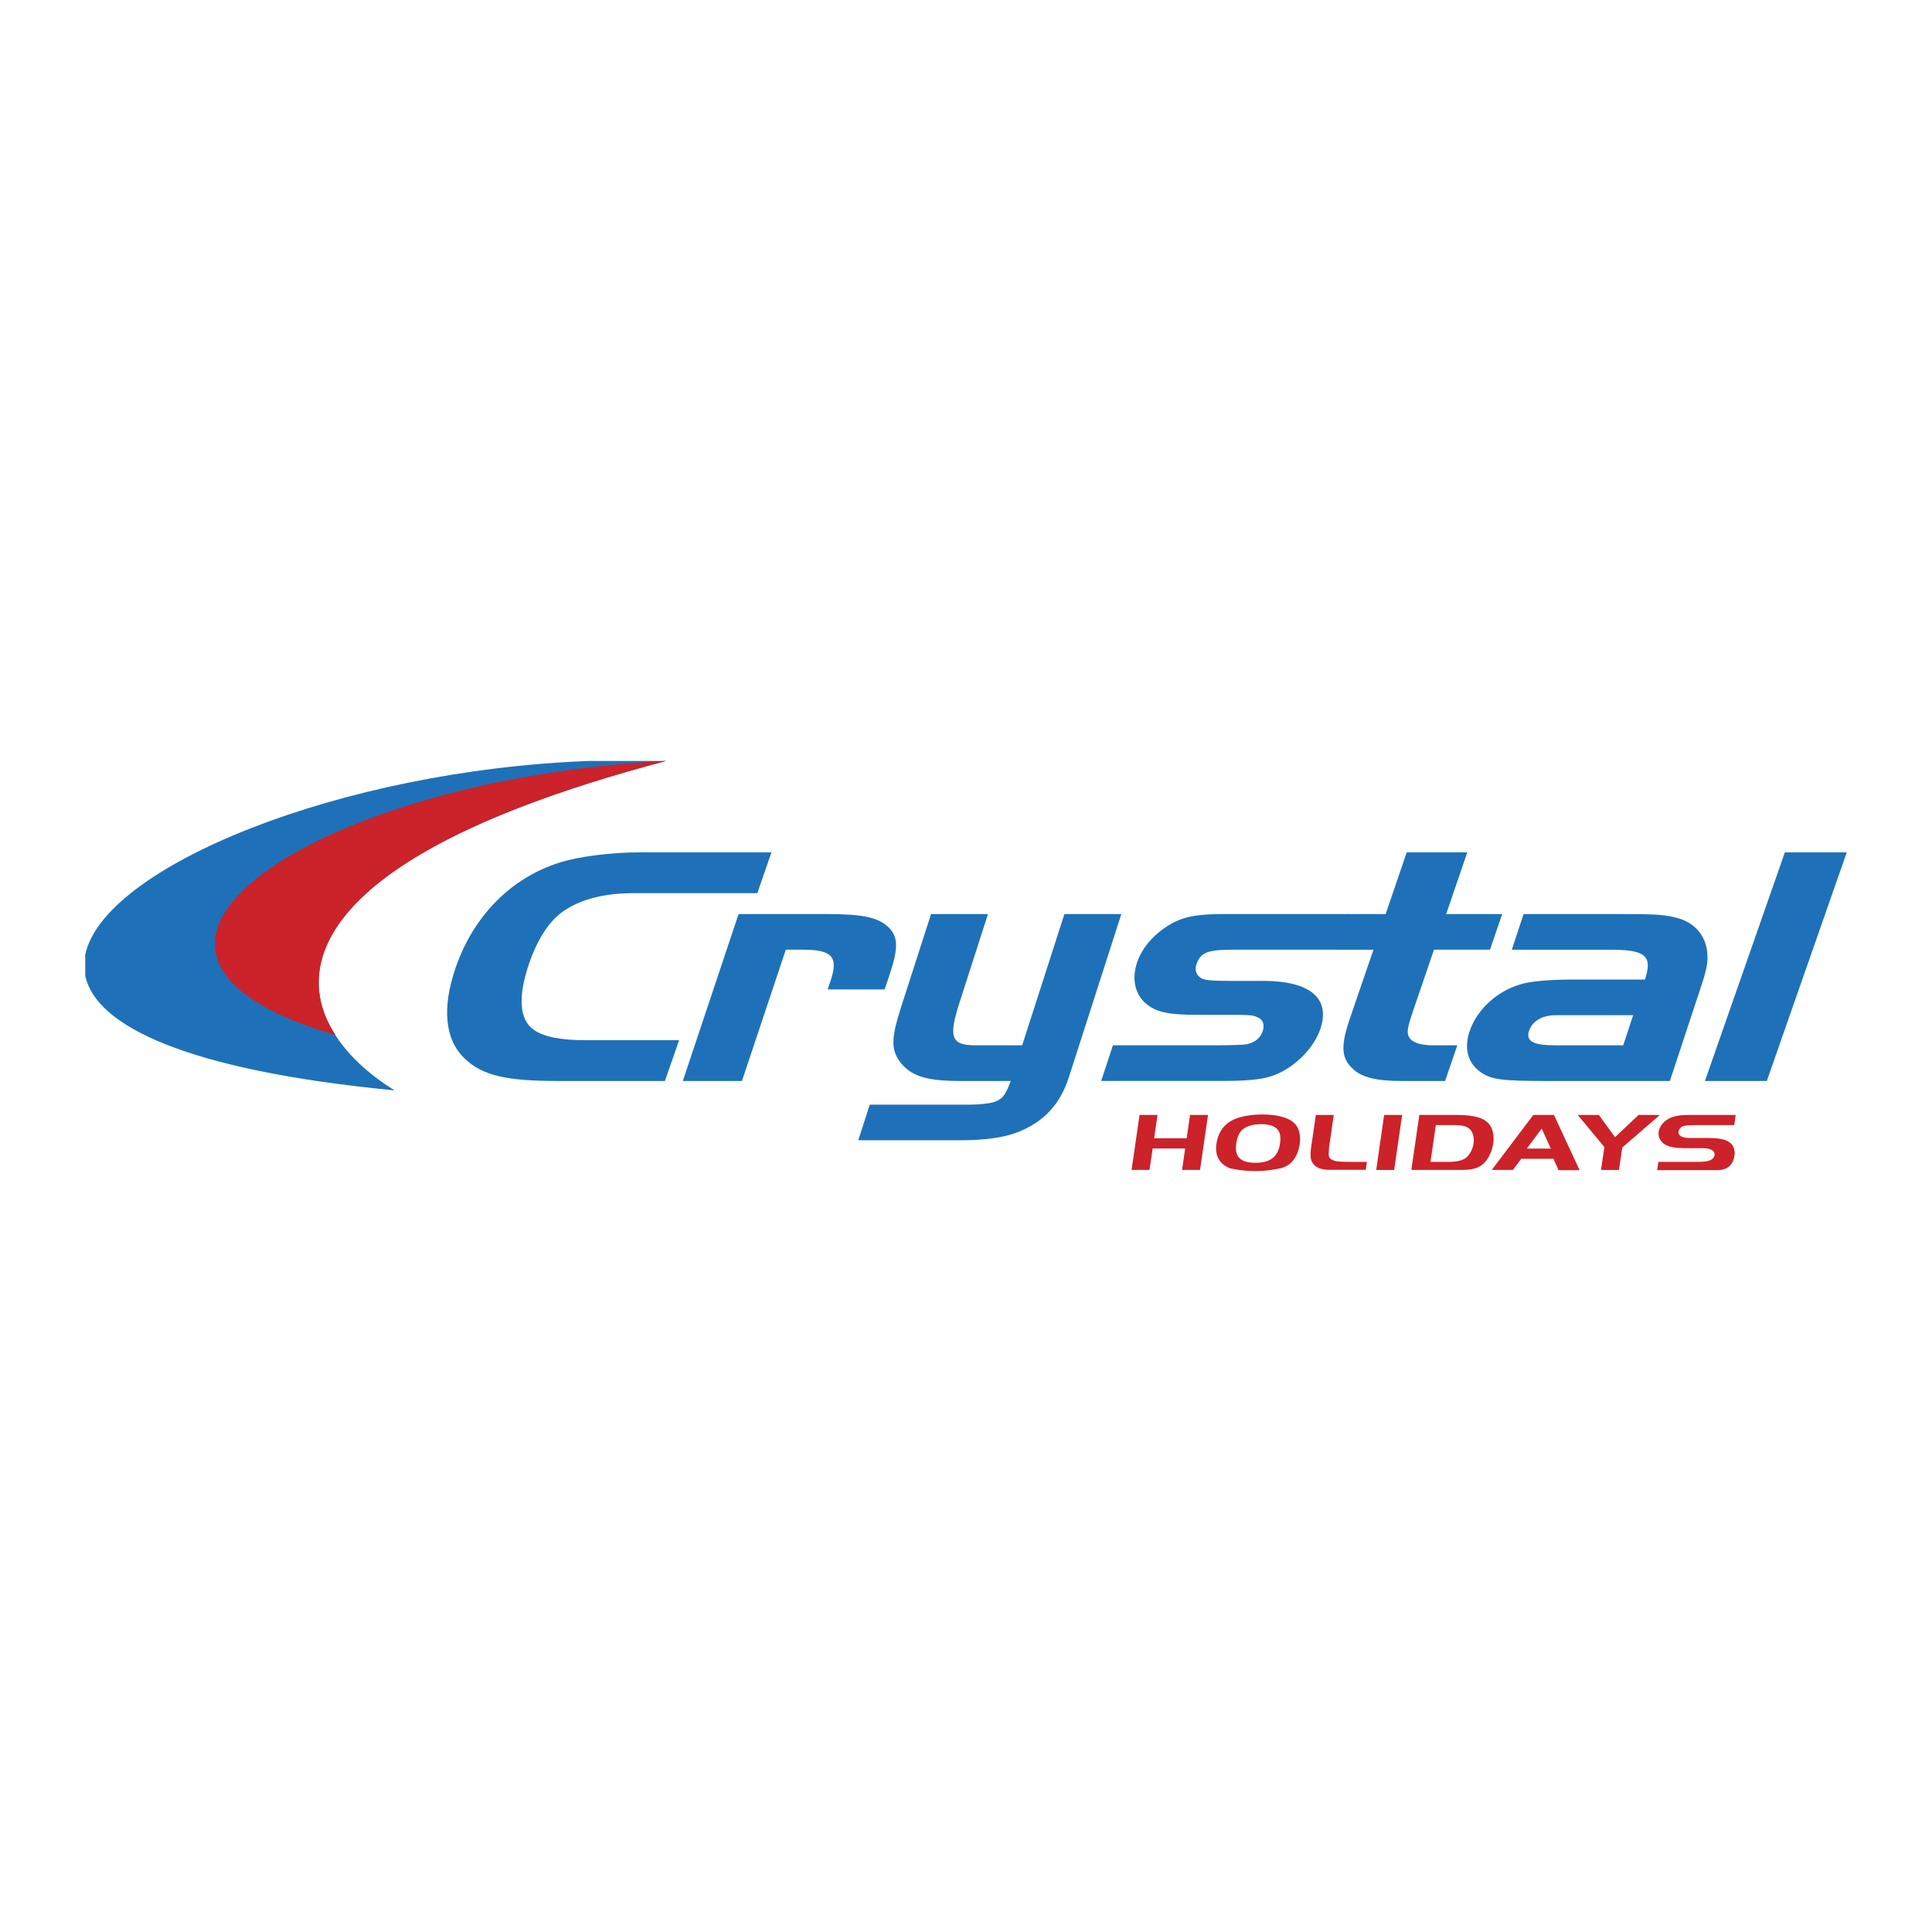 <svg xmlns="http://www.w3.org/2000/svg" width="2500" height="2500" viewBox="0 0 192.756 192.756"><g fill-rule="evenodd" clip-rule="evenodd"><path fill="#fff" d="M0 0h192.756v192.756H0V0z"/><path d="M66.338 107.85H55.721c-5.264 0-7.591-.545-9.378-2.256-1.955-1.882-2.279-5.027-.867-9.096 1.781-5.13 5.527-8.93 10.35-10.436 1.955-.615 5.118-1.025 8.091-1.025H76.97l-1.412 4.072H63.281c-3.018 0-5.381.611-7.137 1.845-1.331.924-2.509 2.736-3.328 5.097-1.163 3.354-1.021 5.713.466 6.706.953.681 2.663 1.025 5.134 1.025h9.338l-1.416 4.068z" fill="#1e71b8"/><path d="M82.406 91.196c3.611 0 5.138.307 6.186 1.266 1.009.92 1.062 2.084.216 4.615l-.548 1.641h-5.681l.295-.887c.79-2.362.149-3.08-2.757-3.08H78.4l-4.376 13.098h-5.899l5.563-16.653h8.718zM106.197 91.196h5.678l-5.244 16.31c-.861 2.666-2.48 4.412-5.053 5.438-1.406.549-3.277.82-5.82.82H85.631l1.145-3.556h10.123c.726 0 1.736-.102 2.203-.238.74-.208 1.117-.585 1.496-1.505l.244-.615H95.8c-3.222 0-4.776-.446-5.85-1.714-1.066-1.299-1.087-2.424-.055-5.636l2.996-9.304h5.68l-2.849 8.857c-1.112 3.453-.814 4.237 1.599 4.237h4.662l4.214-13.094zM133.381 94.751h-10.324c-2.602 0-3.295.274-3.691 1.472-.199.615-.01 1.095.537 1.402.334.169 1.008.238 2.697.238h3.424c4.645 0 6.723 1.71 5.721 4.753-.676 2.051-2.779 4.104-5.004 4.786-.92.307-2.484.446-4.869.446h-12.01l1.174-3.559h10.318c1.43 0 2.266-.033 2.75-.066.945-.103 1.623-.582 1.875-1.337.227-.681.012-1.227-.615-1.432-.332-.172-.928-.205-2.361-.205h-3.555c-2.773 0-3.998-.241-4.994-1.025-1.182-.893-1.574-2.465-1.016-4.175.543-1.644 1.947-3.145 3.77-4.071 1.189-.582 2.514-.783 4.941-.783h12.4l-1.168 3.556z" fill="#1e71b8"/><path d="M140.35 85.037h6.041l-2.104 6.159h5.588l-1.219 3.555h-5.588L141 100.805c-.584 1.71-.672 2.223-.42 2.669.311.543 1.164.817 2.426.817h2.389l-1.217 3.559h-4.373c-2.521 0-4.021-.377-4.883-1.264-1.125-1.062-1.158-2.295-.234-4.998l2.342-6.836h-3.832l1.219-3.555h3.828l2.105-6.16zM164.117 97.729c.779-2.362.07-2.977-3.455-2.977h-9.828l1.174-3.555h9.83c3.525 0 4.279.066 5.566.407 1.709.479 2.799 1.779 2.934 3.489.076.959-.055 1.611-.639 3.388l-3.096 9.37h-12.266c-4.523 0-5.562-.14-6.619-.89-1.277-.89-1.66-2.358-1.109-4.031.773-2.33 2.971-4.241 5.467-4.823 1.033-.241 2.775-.377 4.912-.377h7.129v-.001zm-7.914 3.555c-1.396 0-1.396 0-1.904.103-.84.171-1.516.751-1.742 1.436-.346 1.059.391 1.469 2.65 1.469h6.742l.992-3.007h-6.738v-.001zM170.102 107.85l7.976-22.813h6.174l-7.977 22.813h-6.173z" fill="#1e71b8"/><path fill="#cc2229" d="M117.936 116.723l.308-2.139H115l-.312 2.139h-1.792l.799-5.486h1.793l-.343 2.332h3.246l.341-2.332h1.791l-.796 5.486h-1.791zM129.15 112.077c.453.449.648 1.211.521 2.064-.17 1.161-.766 2.161-1.936 2.42-1.67.369-3.342.369-5.016 0-.377-.156-.68-.354-.889-.592-.424-.469-.576-1.095-.461-1.862.154-1.085.717-1.915 1.615-2.358.707-.356 1.77-.556 2.998-.556 1.454 0 2.631.328 3.168.884zm-5.22.654c-.305.281-.496.734-.586 1.344-.195 1.332.4 1.935 1.914 1.935 1.502 0 2.26-.603 2.453-1.945.193-1.316-.402-1.905-1.918-1.905-.795-.001-1.469.208-1.863.571zM133.072 111.237l-.465 3.194c-.08.989-.061 1.045.238 1.241.297.194.67.247 1.807.247h1.719l-.104.794h-3.564c-.744 0-1.596-.142-1.877-.966-.088-.254-.094-.728-.01-1.316l.465-3.194h1.791zM138.096 111.237h1.795l-.795 5.489h-1.791l.791-5.489zM145.182 111.237c1.74 0 2.691.229 3.271.787.443.41.648 1.24.527 2.076a4.084 4.084 0 0 1-.572 1.513c-.721 1.108-1.77 1.112-3.01 1.112h-4.588l.797-5.488h3.575zm-2.461 4.683h1.783c.777 0 1.379-.128 1.717-.377.4-.298.707-.863.793-1.452.102-.691-.113-1.307-.539-1.57-.32-.192-.721-.269-1.441-.269h-1.781l-.532 3.668zM152.33 114.595l1.486-1.992.912 1.992h-2.398zm.65-3.358l-4.145 5.488h2.109l.832-1.112h3.209l.521 1.137h2.094l-2.562-5.513h-2.058zM157.41 111.237h2.111l1.61 2.219 2.353-2.219h2.123l-3.752 3.248-.33 2.245h-1.791l.334-2.289-2.658-3.204zM165.459 115.92h3.84c.668 0 1.039-.046 1.266-.139.281-.108.463-.298.492-.522.041-.265-.127-.492-.453-.604-.166-.07-.492-.104-.895-.104h-1.553c-1.008 0-1.646-.119-2.055-.377-.459-.298-.684-.758-.613-1.243.105-.738.779-1.37 1.693-1.575.395-.093.838-.118 1.822-.118h4.166l-.145 1.015h-3.764c-.799.011-.859.011-1.131.054-.363.062-.609.28-.656.578-.035.258.113.466.402.556.24.079.445.096 1.047.096h1.35c1.238 0 1.889.13 2.328.467.346.259.525.765.453 1.25-.148 1.038-.775 1.49-1.715 1.49h-6.008l.129-.824z"/><path d="M58.872 75.918c-24.932.909-48.55 10.554-50.368 19.341v2.089c1.049 4.986 9.997 9.43 30.868 11.438-10.5-6.434-16.595-21.344 27.096-32.868h-7.596z" fill="#1e71b8"/><path d="M66.468 75.918C32.26 77.615 4.687 94.801 33.476 103.272c-1.159-1.809-10.699-15.83 32.992-27.354z" fill="#cc2229"/></g></svg>